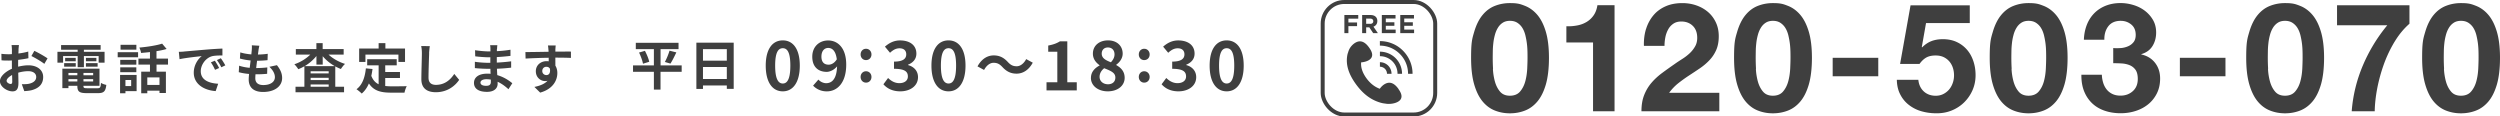 <svg xmlns="http://www.w3.org/2000/svg" viewBox="0 0 628.97 29.31"><path d="M171.49 18.07h-5.31v4.47h-1.67v-4.47h-5.25v-1.62h5.25v-4.09h-4.55v-1.59h10.75v1.59h-4.52v4.09h5.31v1.62Zm-9.23-5.28c.45.86.93 2 1.08 2.75l-1.57.49c-.13-.73-.55-1.9-.99-2.81l1.47-.43Zm5.01 2.81c.43-.78.92-1.97 1.17-2.85l1.72.43c-.49 1.04-1.03 2.13-1.49 2.82l-1.4-.41ZM184.59 10.74v11.61h-1.73v-.85h-6v.88h-1.66V10.74zm-7.73 1.62v2.9h6v-2.9zm6 7.52v-3.02h-6v3.02zM192.65 16.51c0-4.17 1.69-6.35 4.29-6.35s4.28 2.19 4.28 6.35-1.68 6.47-4.28 6.47-4.29-2.27-4.29-6.47m6.19 0c0-3.42-.8-4.38-1.9-4.38s-1.92.96-1.92 4.38.82 4.5 1.92 4.5 1.9-1.06 1.9-4.5M204.57 21.54l1.33-1.52c.44.51 1.21.91 1.95.91 1.45 0 2.65-1.06 2.75-4.24-.7.87-1.78 1.39-2.6 1.39-2.12 0-3.64-1.23-3.64-3.81s1.81-4.09 3.99-4.09c2.39 0 4.55 1.83 4.55 6.07 0 4.7-2.34 6.74-4.89 6.74-1.56 0-2.7-.67-3.44-1.44Zm3.91-5.27c.67 0 1.47-.39 2.05-1.35-.26-2.07-1.11-2.86-2.16-2.86-.94 0-1.71.72-1.71 2.19 0 1.39.7 2.02 1.81 2.02ZM216.52 13.7c0-.82.58-1.43 1.36-1.43s1.37.61 1.37 1.43-.58 1.42-1.37 1.42-1.36-.61-1.36-1.42m0 5.66c0-.82.58-1.43 1.36-1.43s1.37.61 1.37 1.43-.58 1.43-1.37 1.43-1.36-.63-1.36-1.43M222.25 21.21l1.18-1.59c.75.74 1.68 1.3 2.82 1.3 1.28 0 2.16-.62 2.16-1.68 0-1.2-.74-1.93-3.49-1.93V15.5c2.33 0 3.08-.77 3.08-1.83 0-.96-.62-1.52-1.69-1.52-.91 0-1.64.43-2.39 1.13l-1.28-1.54c1.09-.96 2.31-1.57 3.8-1.57 2.45 0 4.11 1.2 4.11 3.32 0 1.33-.79 2.26-2.1 2.79v.09c1.42.38 2.51 1.42 2.51 3.04 0 2.26-2.04 3.57-4.45 3.57-2 0-3.35-.75-4.24-1.76ZM234.34 16.51c0-4.17 1.69-6.35 4.29-6.35s4.28 2.19 4.28 6.35-1.68 6.47-4.28 6.47-4.29-2.27-4.29-6.47m6.2 0c0-3.42-.8-4.38-1.9-4.38s-1.92.96-1.92 4.38.82 4.5 1.92 4.5 1.9-1.06 1.9-4.5M249.97 15.8c-.96 0-1.82.74-2.39 1.8l-1.65-.9c1.01-1.86 2.48-2.76 4.08-2.76 1.43 0 2.52.54 3.54 1.65.65.69 1.2 1.08 2.24 1.08.96 0 1.82-.74 2.39-1.8l1.65.9c-1.01 1.86-2.48 2.76-4.08 2.76-1.43 0-2.52-.54-3.54-1.65-.65-.68-1.19-1.08-2.24-1.08M263.29 20.7h2.72v-7.68h-2.29v-1.56c1.27-.24 2.14-.56 2.94-1.06h1.86v10.3h2.38v2.04h-7.61zM274.47 19.59c0-1.52 1.01-2.5 2.17-3.11v-.07c-.96-.7-1.68-1.61-1.68-2.91 0-2.04 1.62-3.34 3.81-3.34s3.68 1.33 3.68 3.35c0 1.21-.82 2.21-1.62 2.77v.09c1.15.65 2.12 1.56 2.12 3.22 0 1.92-1.69 3.39-4.26 3.39-2.41 0-4.23-1.4-4.23-3.39Zm6.14-.09c0-1.23-1.18-1.68-2.81-2.34-.67.53-1.16 1.28-1.16 2.16 0 1.15.94 1.88 2.12 1.88 1.08 0 1.85-.6 1.85-1.69Zm-.21-5.82c0-1.03-.62-1.74-1.68-1.74-.85 0-1.54.55-1.54 1.56 0 1.13.99 1.66 2.31 2.17.58-.62.91-1.28.91-1.98ZM286.51 13.7c0-.82.58-1.43 1.36-1.43s1.37.61 1.37 1.43-.58 1.42-1.37 1.42-1.36-.61-1.36-1.42m0 5.66c0-.82.58-1.43 1.36-1.43s1.37.61 1.37 1.43-.58 1.43-1.37 1.43-1.36-.63-1.36-1.43M292.24 21.21l1.18-1.59c.75.74 1.68 1.3 2.82 1.3 1.28 0 2.16-.62 2.16-1.68 0-1.2-.74-1.93-3.49-1.93V15.5c2.33 0 3.08-.77 3.08-1.83 0-.96-.62-1.52-1.69-1.52-.91 0-1.64.43-2.39 1.13l-1.28-1.54c1.09-.96 2.31-1.57 3.8-1.57 2.45 0 4.11 1.2 4.11 3.32 0 1.33-.79 2.26-2.1 2.79v.09c1.42.38 2.51 1.42 2.51 3.04 0 2.26-2.04 3.57-4.45 3.57-2 0-3.35-.75-4.24-1.76ZM304.33 16.51c0-4.17 1.69-6.35 4.29-6.35s4.28 2.19 4.28 6.35-1.68 6.47-4.28 6.47-4.29-2.27-4.29-6.47m6.19 0c0-3.42-.8-4.38-1.9-4.38s-1.92.96-1.92 4.38.82 4.5 1.92 4.5 1.9-1.06 1.9-4.5M370.89 8.01c.52-1.77 1.23-3.18 2.12-4.25s1.92-1.83 3.11-2.29q1.77-.69 3.75-.69c1.98 0 2.61.23 3.79.69s2.22 1.22 3.13 2.29c.9 1.07 1.61 2.48 2.13 4.25s.78 3.94.78 6.54-.26 4.9-.78 6.69q-.78 2.685-2.13 4.29c-.9 1.07-1.94 1.83-3.13 2.29-1.18.46-2.45.69-3.79.69s-2.57-.23-3.75-.69-2.22-1.22-3.11-2.29-1.6-2.5-2.12-4.29q-.78-2.685-.78-6.69c0-4.005.26-4.77.78-6.54m4.71 9.3c.05 1.08.21 2.12.48 3.13.27 1 .69 1.86 1.28 2.57.58.71 1.42 1.07 2.52 1.07s1.98-.36 2.57-1.07c.6-.71 1.03-1.57 1.3-2.57s.42-2.05.48-3.13c.05-1.08.08-2 .08-2.76 0-.46 0-1.01-.02-1.66s-.06-1.31-.15-2-.22-1.37-.38-2.04c-.17-.67-.41-1.28-.74-1.81a4.1 4.1 0 0 0-1.26-1.3c-.51-.33-1.13-.5-1.87-.5s-1.35.17-1.85.5-.9.76-1.22 1.3c-.32.53-.57 1.14-.74 1.81-.18.67-.31 1.35-.38 2.04-.08.69-.12 1.35-.13 2s-.02 1.2-.02 1.66c0 .76.02 1.68.08 2.76ZM400.79 28V10.69h-6.71V6.61q1.41.045 2.73-.21c.88-.16 1.66-.46 2.36-.88s1.29-.97 1.77-1.66.8-1.54.95-2.55h4.31v26.68h-5.41ZM414.12 7.32c.41-1.31 1.02-2.45 1.83-3.43s1.84-1.74 3.07-2.29 2.65-.82 4.25-.82c1.22 0 2.38.19 3.49.57 1.1.38 2.08.93 2.92 1.64s1.51 1.59 2 2.63c.5 1.04.74 2.21.74 3.51s-.22 2.5-.65 3.47-1 1.82-1.72 2.57c-.71.75-1.52 1.43-2.42 2.04s-1.81 1.21-2.73 1.81-1.8 1.24-2.67 1.92c-.86.69-1.63 1.49-2.29 2.4h12.62v4.65h-19.59c0-1.55.22-2.9.67-4.04.44-1.14 1.05-2.17 1.81-3.07s1.66-1.73 2.69-2.5c1.03-.76 2.12-1.54 3.26-2.33.58-.41 1.21-.82 1.87-1.24s1.26-.88 1.81-1.39 1-1.08 1.37-1.72c.37-.63.55-1.36.55-2.17 0-1.3-.38-2.31-1.12-3.03s-1.71-1.09-2.88-1.09c-.79 0-1.46.18-2 .55-.55.37-.99.85-1.31 1.45-.33.6-.57 1.26-.71 1.98s-.21 1.44-.21 2.15h-5.18c-.05-1.52.13-2.94.53-4.25ZM437.05 8.01c.52-1.77 1.23-3.18 2.12-4.25s1.92-1.83 3.11-2.29q1.77-.69 3.75-.69c1.98 0 2.61.23 3.79.69s2.22 1.22 3.13 2.29c.9 1.07 1.61 2.48 2.13 4.25s.78 3.94.78 6.54-.26 4.9-.78 6.69q-.78 2.685-2.13 4.29c-.9 1.07-1.94 1.83-3.13 2.29-1.18.46-2.45.69-3.79.69s-2.57-.23-3.75-.69-2.22-1.22-3.11-2.29-1.6-2.5-2.12-4.29q-.78-2.685-.78-6.69c0-4.005.26-4.77.78-6.54m4.71 9.3c.05 1.08.21 2.12.48 3.13.27 1 .69 1.86 1.28 2.57.58.71 1.42 1.07 2.52 1.07s1.98-.36 2.57-1.07c.6-.71 1.03-1.57 1.3-2.57s.42-2.05.48-3.13c.05-1.08.08-2 .08-2.76 0-.46 0-1.01-.02-1.66s-.06-1.31-.15-2-.22-1.37-.38-2.04c-.17-.67-.41-1.28-.74-1.81a4.1 4.1 0 0 0-1.26-1.3c-.51-.33-1.13-.5-1.87-.5s-1.35.17-1.85.5-.9.76-1.22 1.3c-.32.53-.57 1.14-.74 1.81-.18.67-.31 1.35-.38 2.04-.08.69-.12 1.35-.13 2s-.02 1.2-.02 1.66c0 .76.02 1.68.08 2.76ZM472.55 14.54v4.65h-11.47v-4.65zM484.57 5.78l-1.07 6.06.08.08c.74-.74 1.52-1.26 2.36-1.58s1.79-.48 2.86-.48q1.98 0 3.51.72a7.7 7.7 0 0 1 2.57 1.94c.7.81 1.23 1.77 1.6 2.88s.55 2.28.55 3.53c0 1.37-.27 2.65-.8 3.83a9.8 9.8 0 0 1-2.15 3.07c-.9.86-1.95 1.53-3.14 2s-2.46.69-3.81.67c-1.3 0-2.53-.17-3.72-.51a9.2 9.2 0 0 1-3.14-1.58 7.7 7.7 0 0 1-2.19-2.65c-.55-1.05-.83-2.28-.86-3.68h5.41c.13 1.22.58 2.19 1.37 2.92.79.72 1.79 1.09 3.01 1.09.71 0 1.35-.15 1.92-.44s1.05-.67 1.45-1.14c.39-.47.7-1.02.91-1.64.22-.62.32-1.26.32-1.92s-.1-1.33-.31-1.94a4.6 4.6 0 0 0-.91-1.6c-.41-.46-.89-.81-1.45-1.07-.56-.25-1.21-.38-1.94-.38-.97 0-1.75.17-2.36.51s-1.18.88-1.72 1.62h-4.88l2.63-14.75h14.9V5.8h-11.02ZM501.37 8.01c.52-1.77 1.23-3.18 2.12-4.25s1.92-1.83 3.11-2.29q1.77-.69 3.75-.69c1.98 0 2.61.23 3.79.69s2.22 1.22 3.13 2.29c.9 1.07 1.61 2.48 2.13 4.25s.78 3.94.78 6.54-.26 4.9-.78 6.69q-.78 2.685-2.13 4.29c-.9 1.07-1.94 1.83-3.13 2.29-1.18.46-2.45.69-3.79.69s-2.57-.23-3.75-.69-2.22-1.22-3.11-2.29-1.6-2.5-2.12-4.29q-.78-2.685-.78-6.69c0-4.005.26-4.77.78-6.54m4.71 9.3c.05 1.08.21 2.12.48 3.13.27 1 .69 1.86 1.28 2.57.58.71 1.42 1.07 2.52 1.07s1.98-.36 2.57-1.07c.6-.71 1.03-1.57 1.3-2.57s.42-2.05.48-3.13c.05-1.08.08-2 .08-2.76 0-.46 0-1.01-.02-1.66s-.06-1.31-.15-2-.22-1.37-.38-2.04c-.17-.67-.41-1.28-.74-1.81a4.1 4.1 0 0 0-1.26-1.3c-.51-.33-1.13-.5-1.87-.5s-1.35.17-1.85.5-.9.76-1.22 1.3c-.32.53-.57 1.14-.74 1.81-.18.67-.31 1.35-.38 2.04-.08.69-.12 1.35-.13 2s-.02 1.2-.02 1.66c0 .76.02 1.68.08 2.76ZM533.51 12.1c.66-.05 1.28-.2 1.85-.44q.855-.36 1.41-1.05c.37-.46.55-1.07.55-1.83 0-1.14-.38-2.02-1.14-2.63s-1.64-.91-2.63-.91c-1.37 0-2.41.45-3.11 1.35s-1.04 2.04-1.01 3.41h-5.15c.05-1.37.3-2.62.74-3.75s1.07-2.1 1.87-2.92q1.2-1.215 2.88-1.89c1.12-.44 2.36-.67 3.73-.67 1.07 0 2.13.16 3.2.48s2.03.79 2.88 1.43 1.54 1.41 2.08 2.33c.53.91.8 1.97.8 3.16 0 1.3-.31 2.44-.93 3.43s-1.56 1.66-2.8 2.02v.08c1.47.33 2.63 1.04 3.47 2.13q1.26 1.635 1.26 3.93c0 1.4-.27 2.64-.82 3.74-.55 1.09-1.28 2.01-2.19 2.74-.91.74-1.97 1.3-3.16 1.68s-2.44.57-3.73.57c-1.5 0-2.87-.22-4.1-.65s-2.28-1.06-3.14-1.89-1.53-1.84-2-3.03-.69-2.57-.67-4.12h5.15c.02.71.14 1.39.34 2.04s.5 1.21.88 1.68.86.85 1.43 1.12q.855.42 2.04.42c1.22 0 2.25-.37 3.09-1.12s1.26-1.77 1.26-3.07c0-1.02-.2-1.79-.59-2.33-.39-.53-.9-.92-1.51-1.16s-1.28-.38-2-.42-1.42-.06-2.08-.06v-3.81c.58.05 1.21.05 1.87 0ZM559.9 14.54v4.65h-11.47v-4.65zM565.9 8.01c.52-1.77 1.23-3.18 2.12-4.25s1.92-1.83 3.11-2.29q1.77-.69 3.75-.69c1.98 0 2.61.23 3.79.69s2.22 1.22 3.13 2.29c.9 1.07 1.61 2.48 2.13 4.25s.78 3.94.78 6.54-.26 4.9-.78 6.69q-.78 2.685-2.13 4.29c-.9 1.07-1.94 1.83-3.13 2.29-1.18.46-2.45.69-3.79.69s-2.57-.23-3.75-.69-2.22-1.22-3.11-2.29-1.6-2.5-2.12-4.29q-.78-2.685-.78-6.69c0-4.005.26-4.77.78-6.54m4.7 9.3c.05 1.08.21 2.12.48 3.13.27 1 .69 1.86 1.28 2.57.58.71 1.42 1.07 2.52 1.07s1.98-.36 2.57-1.07c.6-.71 1.03-1.57 1.3-2.57s.42-2.05.48-3.13c.05-1.08.08-2 .08-2.76 0-.46 0-1.01-.02-1.66s-.06-1.31-.15-2-.22-1.37-.38-2.04c-.17-.67-.41-1.28-.74-1.81a4.1 4.1 0 0 0-1.26-1.3c-.51-.33-1.13-.5-1.87-.5s-1.35.17-1.85.5-.9.76-1.22 1.3c-.32.53-.57 1.14-.74 1.81-.18.67-.31 1.35-.38 2.04-.08.69-.12 1.35-.13 2s-.02 1.2-.02 1.66c0 .76.02 1.68.08 2.76ZM602.47 10.46a32 32 0 0 0-2.71 5.68c-.72 2.01-1.28 4.04-1.68 6.1q-.585 3.09-.63 5.76h-5.79a36.6 36.6 0 0 1 2.8-11.51 40.8 40.8 0 0 1 6.16-10.14h-12.65V1.32h18.22v4.65q-2.1 1.83-3.72 4.5ZM610.16 8.01c.52-1.77 1.23-3.18 2.12-4.25s1.92-1.83 3.11-2.29q1.77-.69 3.75-.69c1.98 0 2.61.23 3.79.69s2.22 1.22 3.13 2.29c.9 1.07 1.61 2.48 2.13 4.25s.78 3.94.78 6.54-.26 4.9-.78 6.69q-.78 2.685-2.13 4.29c-.9 1.07-1.94 1.83-3.13 2.29-1.18.46-2.45.69-3.79.69s-2.57-.23-3.75-.69-2.22-1.22-3.11-2.29-1.6-2.5-2.12-4.29q-.78-2.685-.78-6.69c0-4.005.26-4.77.78-6.54m4.71 9.3c.05 1.08.21 2.12.48 3.13.27 1 .69 1.86 1.28 2.57.58.71 1.42 1.07 2.52 1.07s1.98-.36 2.57-1.07c.6-.71 1.03-1.57 1.3-2.57s.42-2.05.48-3.13c.05-1.08.08-2 .08-2.76 0-.46 0-1.01-.02-1.66s-.06-1.31-.15-2-.22-1.37-.38-2.04c-.17-.67-.41-1.28-.74-1.81a4.1 4.1 0 0 0-1.26-1.3c-.51-.33-1.13-.5-1.87-.5s-1.35.17-1.85.5-.9.76-1.22 1.3c-.32.53-.57 1.14-.74 1.81-.18.67-.31 1.35-.38 2.04-.08.69-.12 1.35-.13 2s-.02 1.2-.02 1.66c0 .76.02 1.68.08 2.76ZM4.67 12.5c-.01.3-.03.62-.04.96.89-.11 1.78-.28 2.48-.49l.04 1.67c-.77.18-1.7.31-2.58.42-.01.41-.01.82-.01 1.22v.5c.92-.23 1.85-.35 2.59-.35 2.08 0 3.71 1.08 3.71 2.94 0 1.59-.84 2.8-2.98 3.34-.62.14-1.22.18-1.77.22l-.62-1.74c.61 0 1.19-.01 1.66-.09 1.09-.2 1.96-.74 1.96-1.73 0-.92-.81-1.46-1.98-1.46-.84 0-1.72.14-2.54.38.03 1.07.05 2.12.05 2.58 0 1.67-.59 2.12-1.49 2.12-1.31 0-3.16-1.13-3.16-2.57 0-1.17 1.35-2.4 3.01-3.12-.01-.32-.01-.65-.01-.96v-1.13c-.26.01-.5.03-.72.03-.9 0-1.43-.01-1.89-.07l-.03-1.63c.8.09 1.38.11 1.86.11.24 0 .51-.01.78-.03.01-.47.01-.86.01-1.09 0-.28-.05-.95-.09-1.19h1.86c-.04.24-.09.82-.12 1.17Zm-2.02 8.63c.24 0 .43-.11.43-.57 0-.34-.01-.96-.04-1.69-.82.45-1.38 1-1.38 1.47 0 .42.63.78.99.78Zm9.31-6.44-.81 1.38c-.65-.55-2.42-1.57-3.25-1.97l.74-1.31c1.04.5 2.61 1.39 3.32 1.9M15.87 15.77h-1.42v-2.74h5.09v-.51h-4.17v-1.19h9.95v1.19h-4.21v.51h5.2v2.74h-1.49V14.1h-3.71v2.81h-1.57V14.1h-3.67zm8.65 6.43c.68 0 .8-.2.89-1.35.32.23.93.43 1.34.51-.19 1.62-.62 2.07-2.09 2.07h-2.84c-1.85 0-2.36-.39-2.36-1.81v-.04h-2.24v.59h-1.53v-4.9h9.34v4.31h-4.04v.04c0 .5.15.58.97.58h2.55Zm-8.38-6.31h2.92v.88h-2.92zm2.91-.47h-2.66v-.86h2.66zm-1.83 2.93v.59h2.24v-.59zm2.24 2.14v-.58h-2.24v.58zm3.98-2.14H21v.59h2.44zm0 2.14v-.58H21v.58zm.81-5.94v.86h-2.63v-.86zm-2.63 1.34h2.94v.88h-2.94zM29.61 13.13h5.13v1.27h-5.13zm4.76 9.8h-2.81v.53h-1.35v-4.6h4.16v4.08Zm-.07-6.66h-4.05v-1.2h4.05zm-4.05.67h4.05v1.22h-4.05zm4.06-4.45h-3.98v-1.22h3.98zm-2.75 7.63v1.54H33v-1.54zm7.82-3.87v1.78h2.36v5.37h-1.61v-.59h-3.07v.65h-1.53v-5.43h2.2v-1.78h-2.9v-1.5h2.9V13.1c-.76.09-1.53.16-2.24.22-.05-.39-.26-1-.43-1.35 2.03-.18 4.29-.53 5.73-.99l1.13 1.34c-.77.23-1.63.41-2.55.55v1.88h2.9v1.5h-2.9Zm.75 3.23h-3.07v1.89h3.07zM46.31 12.96c1.13-.09 3.36-.3 5.83-.5 1.39-.12 2.86-.2 3.82-.24v1.73c-.72.01-1.88.01-2.59.19-1.63.43-2.86 2.17-2.86 3.78 0 2.23 2.08 3.02 4.38 3.15l-.63 1.85c-2.84-.19-5.51-1.7-5.51-4.63 0-1.94 1.09-3.48 2.01-4.17-1.27.14-4.02.43-5.59.77l-.18-1.85c.54-.01 1.07-.04 1.32-.07Zm8.82 4.15-1.03.46c-.34-.74-.62-1.27-1.05-1.88l1-.42c.34.49.82 1.31 1.08 1.84m1.56-.67-1.01.49c-.36-.73-.68-1.23-1.11-1.82l.99-.46c.34.47.85 1.27 1.13 1.8ZM65.04 12.68c-.04.23-.09.59-.15 1.04.97-.01 1.84-.09 2.47-.19l-.05 1.61c-.81.08-1.55.14-2.63.14-.08.59-.16 1.23-.23 1.84h.09c.84 0 1.84-.05 2.71-.16l-.04 1.61c-.76.07-1.54.12-2.39.12h-.54c-.03.41-.05.74-.05.99 0 1.12.69 1.72 2.01 1.72 1.89 0 2.92-.86 2.92-1.97 0-.92-.5-1.78-1.39-2.62l1.9-.41c.89 1.13 1.31 2.09 1.31 3.24 0 2.04-1.84 3.5-4.79 3.5-2.12 0-3.62-.92-3.62-3.17 0-.32.04-.81.09-1.36-.99-.09-1.88-.24-2.59-.45l.09-1.63c.88.3 1.78.45 2.66.54.08-.61.16-1.24.23-1.85-.93-.09-1.89-.26-2.69-.49l.09-1.55c.78.26 1.8.43 2.78.51.04-.42.08-.78.11-1.09.04-.63.04-.9.01-1.2l1.9.11c-.12.49-.18.85-.23 1.2ZM82.66 13.74c1.08 1.01 2.61 1.86 4.15 2.34-.34.28-.8.88-1.04 1.28-.49-.18-.96-.41-1.42-.66v5.12h2.21v1.4H74.35v-1.4h2.23v-5.15c-.5.28-1 .54-1.53.74-.23-.36-.66-.95-1-1.24 1.49-.49 2.97-1.39 4.01-2.43h-3.63v-1.39h5.17v-1.5h1.58v1.5h5.28v1.39h-3.81Zm1.54 2.88c-1.15-.65-2.19-1.51-3.01-2.48v2.12h-1.58v-2.17c-.8.99-1.81 1.86-2.93 2.54h7.52Zm-1.51 1.31h-4.54v.54h4.54zm-4.54 2.21h4.54v-.57h-4.54zm4.54 1.68v-.57h-4.54v.57zM96.94 21.64c.49.05 1 .08 1.54.08.73 0 2.96 0 3.86-.04-.23.39-.49 1.16-.57 1.63h-3.38c-2.48 0-4.33-.41-5.58-2.32-.43 1.03-1.03 1.89-1.8 2.55-.27-.28-.95-.85-1.32-1.09 1.46-1.08 2.12-2.94 2.36-5.25l1.67.16c-.08.61-.18 1.17-.3 1.72.41 1.08 1.04 1.73 1.84 2.12v-4.77h-2.88V14.9h7.43v1.53h-2.89v1.69h3.71v1.51h-3.71v2.01Zm-5-6.05h-1.58v-3.38h4.9v-1.35h1.7v1.35h4.94v3.38h-1.66v-1.85h-8.3zM107.97 13.38c-.05 1.46-.16 4.48-.16 6.16 0 1.36.81 1.81 1.86 1.81 2.23 0 3.65-1.28 4.62-2.75l1.23 1.49c-.86 1.3-2.78 3.11-5.86 3.11-2.21 0-3.65-.97-3.65-3.28 0-1.81.13-5.36.13-6.52 0-.63-.05-1.28-.18-1.82l2.17.03c-.08.57-.15 1.26-.18 1.8ZM125.02 12.32c-.01.14-.01.34-.01.55 1.11-.05 2.23-.16 3.42-.36v1.55c-.9.11-2.13.23-3.44.3v1.39c1.36-.07 2.51-.18 3.61-.32v1.59c-1.23.14-2.28.23-3.58.27.03.51.05 1.07.09 1.61 1.7.49 3 1.39 3.78 2.04l-.97 1.51c-.73-.68-1.65-1.39-2.73-1.88.01.19.01.35.01.5 0 1.15-.88 2.04-2.66 2.04-2.16 0-3.29-.82-3.29-2.26s1.26-2.32 3.34-2.32c.28 0 .57.01.84.04-.03-.42-.04-.85-.05-1.26h-.7c-.78 0-2.32-.07-3.21-.18v-1.59c.86.16 2.53.26 3.24.26h.65c0-.45 0-.93.01-1.39h-.5c-.85 0-2.42-.12-3.31-.24l-.04-1.54c.97.16 2.51.3 3.34.3h.53v-.63c0-.26-.03-.68-.08-.93h1.82c-.04.27-.07.61-.08.96Zm-2.72 9.27c.72 0 1.19-.2 1.19-.99 0-.15 0-.34-.01-.58-.36-.05-.73-.09-1.11-.09-.96 0-1.49.38-1.49.84 0 .51.49.82 1.42.82M139.73 12.57c0 .11 0 .26-.01.42 1.36 0 3.21-.03 3.92-.01v1.59c-.82-.04-2.08-.07-3.92-.07 0 .69.01 1.43.01 2.03.32.51.49 1.15.49 1.85 0 1.76-1.03 4-4.32 4.92l-1.45-1.43c1.36-.28 2.55-.73 3.29-1.54-.19.04-.39.07-.61.07-1.04 0-2.32-.84-2.32-2.48 0-1.53 1.23-2.53 2.7-2.53.19 0 .36.01.54.04 0-.3 0-.61-.01-.9-2.04.03-4.15.11-5.81.2l-.04-1.63c1.54 0 4-.05 5.83-.08-.01-.18-.01-.31-.03-.42-.04-.55-.09-1.01-.14-1.17h1.96c-.03.22-.08.95-.09 1.16Zm-2.26 6.32c.57 0 1.07-.43.88-1.62-.19-.31-.51-.47-.88-.47-.53 0-1.04.36-1.04 1.08 0 .62.5 1.01 1.04 1.01M338.24 3.78h3.48v.91h-2.48v.97h2.18v.91h-2.18v1.77h-1.01V3.78ZM342.71 3.78h2.09c.58 0 1.03.16 1.33.46.25.25.39.61.39 1.04 0 .75-.4 1.21-.98 1.43l1.12 1.63h-1.18l-.98-1.46h-.79v1.46h-1.01V3.78ZM344.73 6c.49 0 .77-.26.77-.65 0-.44-.3-.67-.79-.67h-1v1.31h1.02ZM347.65 3.78h3.45v.89h-2.45v.93h2.16v.89h-2.16v.96h2.48v.89h-3.48zM352.29 3.78h3.45v.89h-2.45v.93h2.16v.89h-2.16v.96h2.48v.89h-3.48zM351.85 22.39c-.44-.62-.94-1.13-1.5-1.39s-1.19-.27-1.89.11c-.5.27-.97.71-1.32 1.22-1.34-.47-2.5-1.44-3.41-2.71-.92-1.29-1.41-2.65-1.28-3.93.67-.05 1.32-.22 1.82-.49.69-.38.96-.87.95-1.43s-.32-1.17-.76-1.79-.94-1.13-1.5-1.39-1.19-.27-1.89.11c-.69.38-1.33 1.07-1.67 1.82-.09.21-.17.42-.22.63-.12.29-.2.61-.25.95-.31 2.04.2 4.28 2.14 6.99s4.01 4.09 6.25 4.74c.39.11.77.19 1.14.22.19.04.38.06.58.08.92.06 1.91-.12 2.61-.5.69-.38.96-.87.95-1.43s-.32-1.17-.76-1.79ZM355.39 18.57h-1.14c0-.92-.17-1.82-.52-2.67a7 7 0 0 0-1.56-2.34c-.68-.68-1.47-1.2-2.34-1.56a7.2 7.2 0 0 0-2.67-.52v-1.14c1.07 0 2.11.2 3.09.6 1.02.41 1.94 1.02 2.72 1.81.78.78 1.39 1.7 1.81 2.72.4.99.6 2.03.6 3.09Z" style="fill:#3f3f3f"/><path d="M352.74 18.57h-1.14c0-.58-.11-1.14-.32-1.67a4.38 4.38 0 0 0-2.44-2.44c-.53-.22-1.09-.32-1.67-.32V13c.72 0 1.43.14 2.1.41.69.28 1.31.69 1.84 1.22s.94 1.15 1.22 1.84c.27.67.41 1.37.41 2.1M350.09 18.57h-1.14a1.786 1.786 0 0 0-.52-1.26 1.79 1.79 0 0 0-1.26-.52v-1.14c.38 0 .75.07 1.1.21.36.15.69.36.97.64s.49.6.64.97c.14.35.21.72.21 1.1" style="fill:#3f3f3f"/><rect width="28.31" height="28.31" x="332.77" y=".5" rx="5.43" ry="5.43" style="fill:none;stroke:#3f3f3f;stroke-miterlimit:10"/></svg>